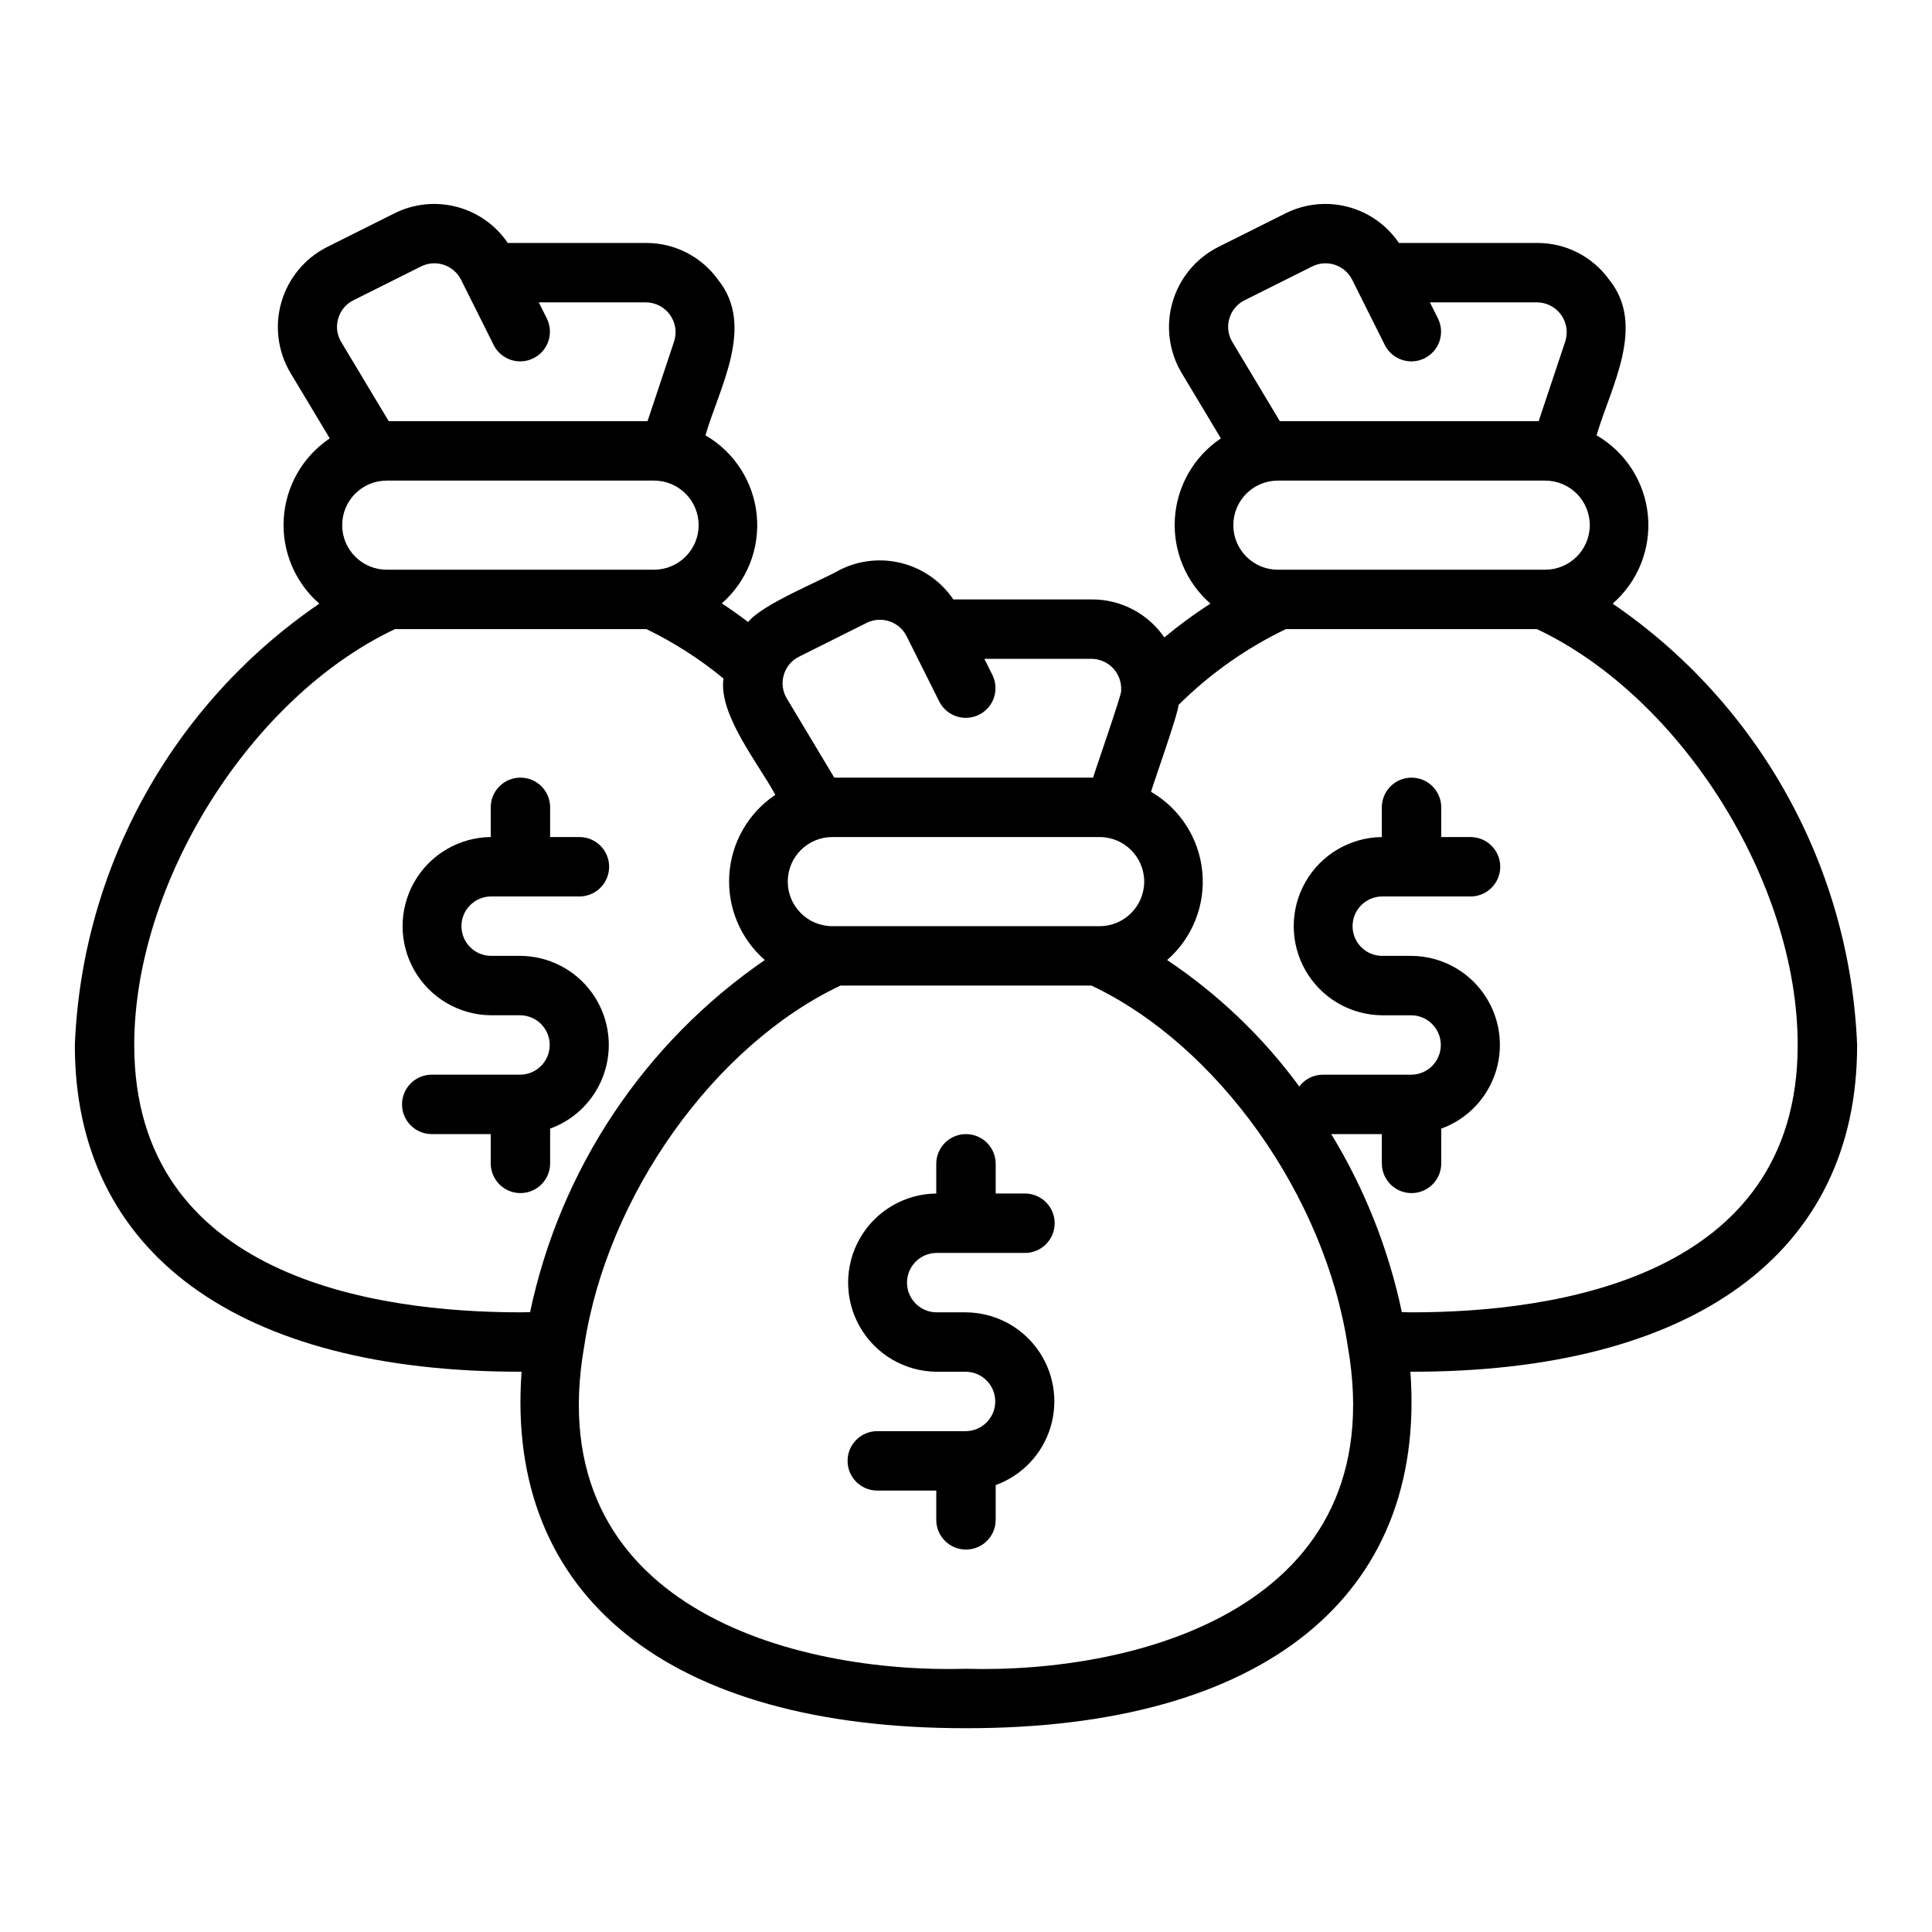 <?xml version="1.0" encoding="UTF-8"?>
<!-- Uploaded to: ICON Repo, www.svgrepo.com, Generator: ICON Repo Mixer Tools -->
<svg fill="#000000" width="800px" height="800px" version="1.1" viewBox="144 144 512 512" xmlns="http://www.w3.org/2000/svg">
 <g>
  <path d="m392.12 476.04h23.617c4.305-0.062 7.762-3.566 7.762-7.871 0-4.305-3.457-7.812-7.762-7.875h-7.871v-7.871c0-4.348-3.523-7.871-7.871-7.871s-7.875 3.523-7.875 7.871v7.871c-8.375 0.094-16.074 4.613-20.234 11.883-4.164 7.269-4.164 16.199 0 23.469 4.16 7.269 11.859 11.789 20.238 11.883h7.871c4.301 0.062 7.754 3.57 7.754 7.871s-3.453 7.809-7.754 7.871h-23.617c-4.305 0.062-7.762 3.57-7.762 7.875s3.457 7.809 7.762 7.871h15.742v7.871c0.062 4.305 3.57 7.762 7.875 7.762s7.809-3.457 7.871-7.762v-9.324c6.992-2.535 12.379-8.223 14.531-15.344 2.156-7.117 0.828-14.836-3.578-20.828-4.41-5.992-11.387-9.551-18.828-9.609h-7.871c-4.301-0.062-7.754-3.57-7.754-7.871s3.453-7.809 7.754-7.871z"/>
  <path d="m274.05 381.57h23.617c4.301-0.062 7.758-3.566 7.758-7.871 0-4.305-3.457-7.812-7.758-7.875h-7.875v-7.871c0-4.348-3.523-7.871-7.871-7.871-4.348 0-7.871 3.523-7.871 7.871v7.871c-8.375 0.094-16.078 4.613-20.238 11.883s-4.16 16.199 0 23.469c4.164 7.269 11.863 11.789 20.238 11.883h7.871c4.301 0.062 7.758 3.57 7.758 7.871 0 4.305-3.457 7.809-7.758 7.871h-23.617c-4.305 0.062-7.762 3.57-7.762 7.875 0 4.305 3.461 7.809 7.762 7.871h15.746v7.871c0.059 4.305 3.566 7.762 7.871 7.762 4.305 0 7.812-3.457 7.871-7.762v-9.32c6.992-2.539 12.379-8.227 14.535-15.348 2.156-7.117 0.828-14.836-3.582-20.828-4.41-5.988-11.387-9.551-18.824-9.609h-7.871c-4.305-0.062-7.758-3.566-7.758-7.871 0-4.301 3.453-7.809 7.758-7.871z"/>
  <path d="m571.37 303.97c6.707-5.836 10.184-14.547 9.34-23.398-0.844-8.848-5.906-16.746-13.598-21.207 3.664-12.637 13.227-28.938 3.383-41.176-4.414-6.188-11.559-9.844-19.156-9.801h-36.613c-3.199-4.723-8.004-8.125-13.52-9.57-5.516-1.449-11.371-0.844-16.477 1.695l-17.938 8.973c-5.852 2.977-10.211 8.238-12.047 14.539-1.836 6.301-0.984 13.082 2.356 18.734l10.449 17.418v-0.004c-7.141 4.789-11.648 12.629-12.191 21.211-0.543 8.582 2.938 16.926 9.418 22.574-4.25 2.734-8.328 5.731-12.207 8.969-4.363-6.359-11.602-10.137-19.312-10.074h-36.609c-3.199-4.723-8.004-8.125-13.52-9.57-5.519-1.449-11.375-0.848-16.48 1.695-5.059 2.906-20.793 9.211-24.383 13.867-2.297-1.746-4.621-3.394-6.977-4.941 6.672-5.852 10.117-14.555 9.258-23.383-0.859-8.832-5.918-16.707-13.594-21.16 3.664-12.637 13.227-28.938 3.383-41.176v0.004c-4.414-6.188-11.559-9.844-19.156-9.801h-36.613c-3.199-4.723-8.004-8.125-13.52-9.57-5.516-1.449-11.371-0.844-16.477 1.695l-17.941 8.973c-5.848 2.977-10.211 8.238-12.043 14.539-1.836 6.301-0.984 13.082 2.356 18.734l10.449 17.418v-0.004c-7.144 4.793-11.652 12.633-12.191 21.219-0.543 8.582 2.941 16.93 9.43 22.578-38.879 26.547-62.906 69.922-64.793 116.96-0.07 55.113 43.383 86.742 118.39 86.586-4.394 59.602 39.176 94.555 117.77 94.473 78.594 0.086 122.17-34.871 117.77-94.469 75.008 0.152 118.46-31.477 118.39-86.59-1.887-47.039-25.914-90.414-64.789-116.96zm-6.059-20.801c-0.008 6.519-5.293 11.805-11.809 11.809h-70.848c-6.523 0-11.809-5.285-11.809-11.809 0-6.519 5.285-11.805 11.809-11.805h70.848c6.516 0.004 11.801 5.289 11.809 11.805zm-95.52-54.766c0.605-2.106 2.07-3.863 4.035-4.832l17.945-8.973c3.891-1.922 8.602-0.352 10.562 3.519l8.703 17.406h-0.004c1.984 3.816 6.664 5.34 10.512 3.414 3.848-1.922 5.441-6.582 3.574-10.457l-2.176-4.352h28.395c2.523 0.02 4.887 1.238 6.363 3.289 1.477 2.047 1.887 4.676 1.105 7.074l-7.043 21.125h-68.59l-12.574-20.965c-1.141-1.875-1.434-4.144-0.809-6.25zm-22.562 149.23c-0.008 6.519-5.289 11.801-11.809 11.809h-70.848c-6.519 0-11.809-5.285-11.809-11.809 0-6.519 5.289-11.809 11.809-11.809h70.848c6.519 0.008 11.801 5.293 11.809 11.809zm-95.516-54.766c0.602-2.109 2.066-3.863 4.035-4.836l17.941-8.973v0.004c3.891-1.922 8.602-0.352 10.562 3.519l8.703 17.406c1.98 3.816 6.66 5.34 10.512 3.414 3.848-1.922 5.438-6.582 3.57-10.457l-2.176-4.352h28.395c2.191 0.016 4.277 0.934 5.766 2.543 1.488 1.609 2.242 3.762 2.086 5.945 0.605-0.363-7.356 22.508-7.426 23h-68.586l-12.574-20.965h-0.004c-1.137-1.875-1.43-4.144-0.805-6.25zm-22.566-39.699c-0.004 6.519-5.289 11.805-11.805 11.809h-70.852c-6.519 0-11.805-5.285-11.805-11.809 0-6.519 5.285-11.805 11.805-11.805h70.852c6.516 0.004 11.801 5.289 11.805 11.805zm-95.516-54.766c0.602-2.106 2.07-3.863 4.035-4.832l17.945-8.973c3.891-1.922 8.602-0.352 10.562 3.519l8.703 17.406h-0.004c1.984 3.816 6.664 5.34 10.512 3.414 3.848-1.922 5.441-6.582 3.574-10.457l-2.176-4.352h28.395c2.523 0.02 4.887 1.238 6.363 3.289 1.473 2.047 1.887 4.676 1.105 7.074l-7.043 21.125h-68.59l-12.574-20.965c-1.141-1.875-1.434-4.144-0.809-6.25zm48.285 263.38c-38.219 0-102.34-9.203-102.34-70.848 0-43.133 30.875-92.168 69.098-110.21h66.648c7.301 3.535 14.152 7.93 20.414 13.09-1.426 9.551 9.555 22.953 13.727 30.824-7.141 4.789-11.645 12.625-12.191 21.203-0.543 8.578 2.934 16.926 9.41 22.574-31.941 21.973-54.211 55.383-62.199 93.32-0.863 0.012-1.707 0.043-2.57 0.043zm118.08 94.465c-45.211 1.27-113.36-16.215-101.16-85.57 6.027-39.824 34.461-79.66 67.895-95.484h66.535c33.434 15.824 61.867 55.664 67.906 95.57 12.125 69.297-55.988 86.762-101.17 85.484zm118.08-94.465c-0.863 0-1.711-0.031-2.57-0.043h-0.004c-3.508-16.68-9.832-32.637-18.707-47.188h13.406v7.871c0.062 4.305 3.566 7.762 7.871 7.762s7.812-3.457 7.871-7.762v-9.32c6.992-2.539 12.379-8.227 14.535-15.348 2.156-7.117 0.828-14.836-3.582-20.828s-11.387-9.551-18.824-9.609h-7.871c-4.301-0.062-7.758-3.566-7.758-7.871 0-4.301 3.457-7.809 7.758-7.871h23.617c4.305-0.062 7.762-3.566 7.762-7.871 0-4.305-3.457-7.812-7.762-7.875h-7.875v-7.871c0-4.348-3.523-7.871-7.871-7.871s-7.871 3.523-7.871 7.871v7.871c-8.375 0.098-16.07 4.617-20.23 11.887-4.16 7.269-4.16 16.195 0 23.465 4.16 7.266 11.855 11.789 20.23 11.883h7.871c4.305 0.062 7.758 3.57 7.758 7.871 0 4.305-3.453 7.809-7.758 7.871h-23.617c-2.418 0.031-4.684 1.188-6.121 3.133-9.641-13.125-21.492-24.469-35.031-33.52 6.699-5.836 10.168-14.547 9.32-23.391-0.848-8.848-5.91-16.738-13.594-21.199 0.598-2.106 7.414-21.285 7.277-22.996l-0.004 0.004c8.293-8.25 17.91-15.047 28.457-20.109h66.555c38.219 18.039 69.094 67.074 69.094 110.21 0 61.645-64.117 70.848-102.34 70.848z"/>
 </g>
</svg>